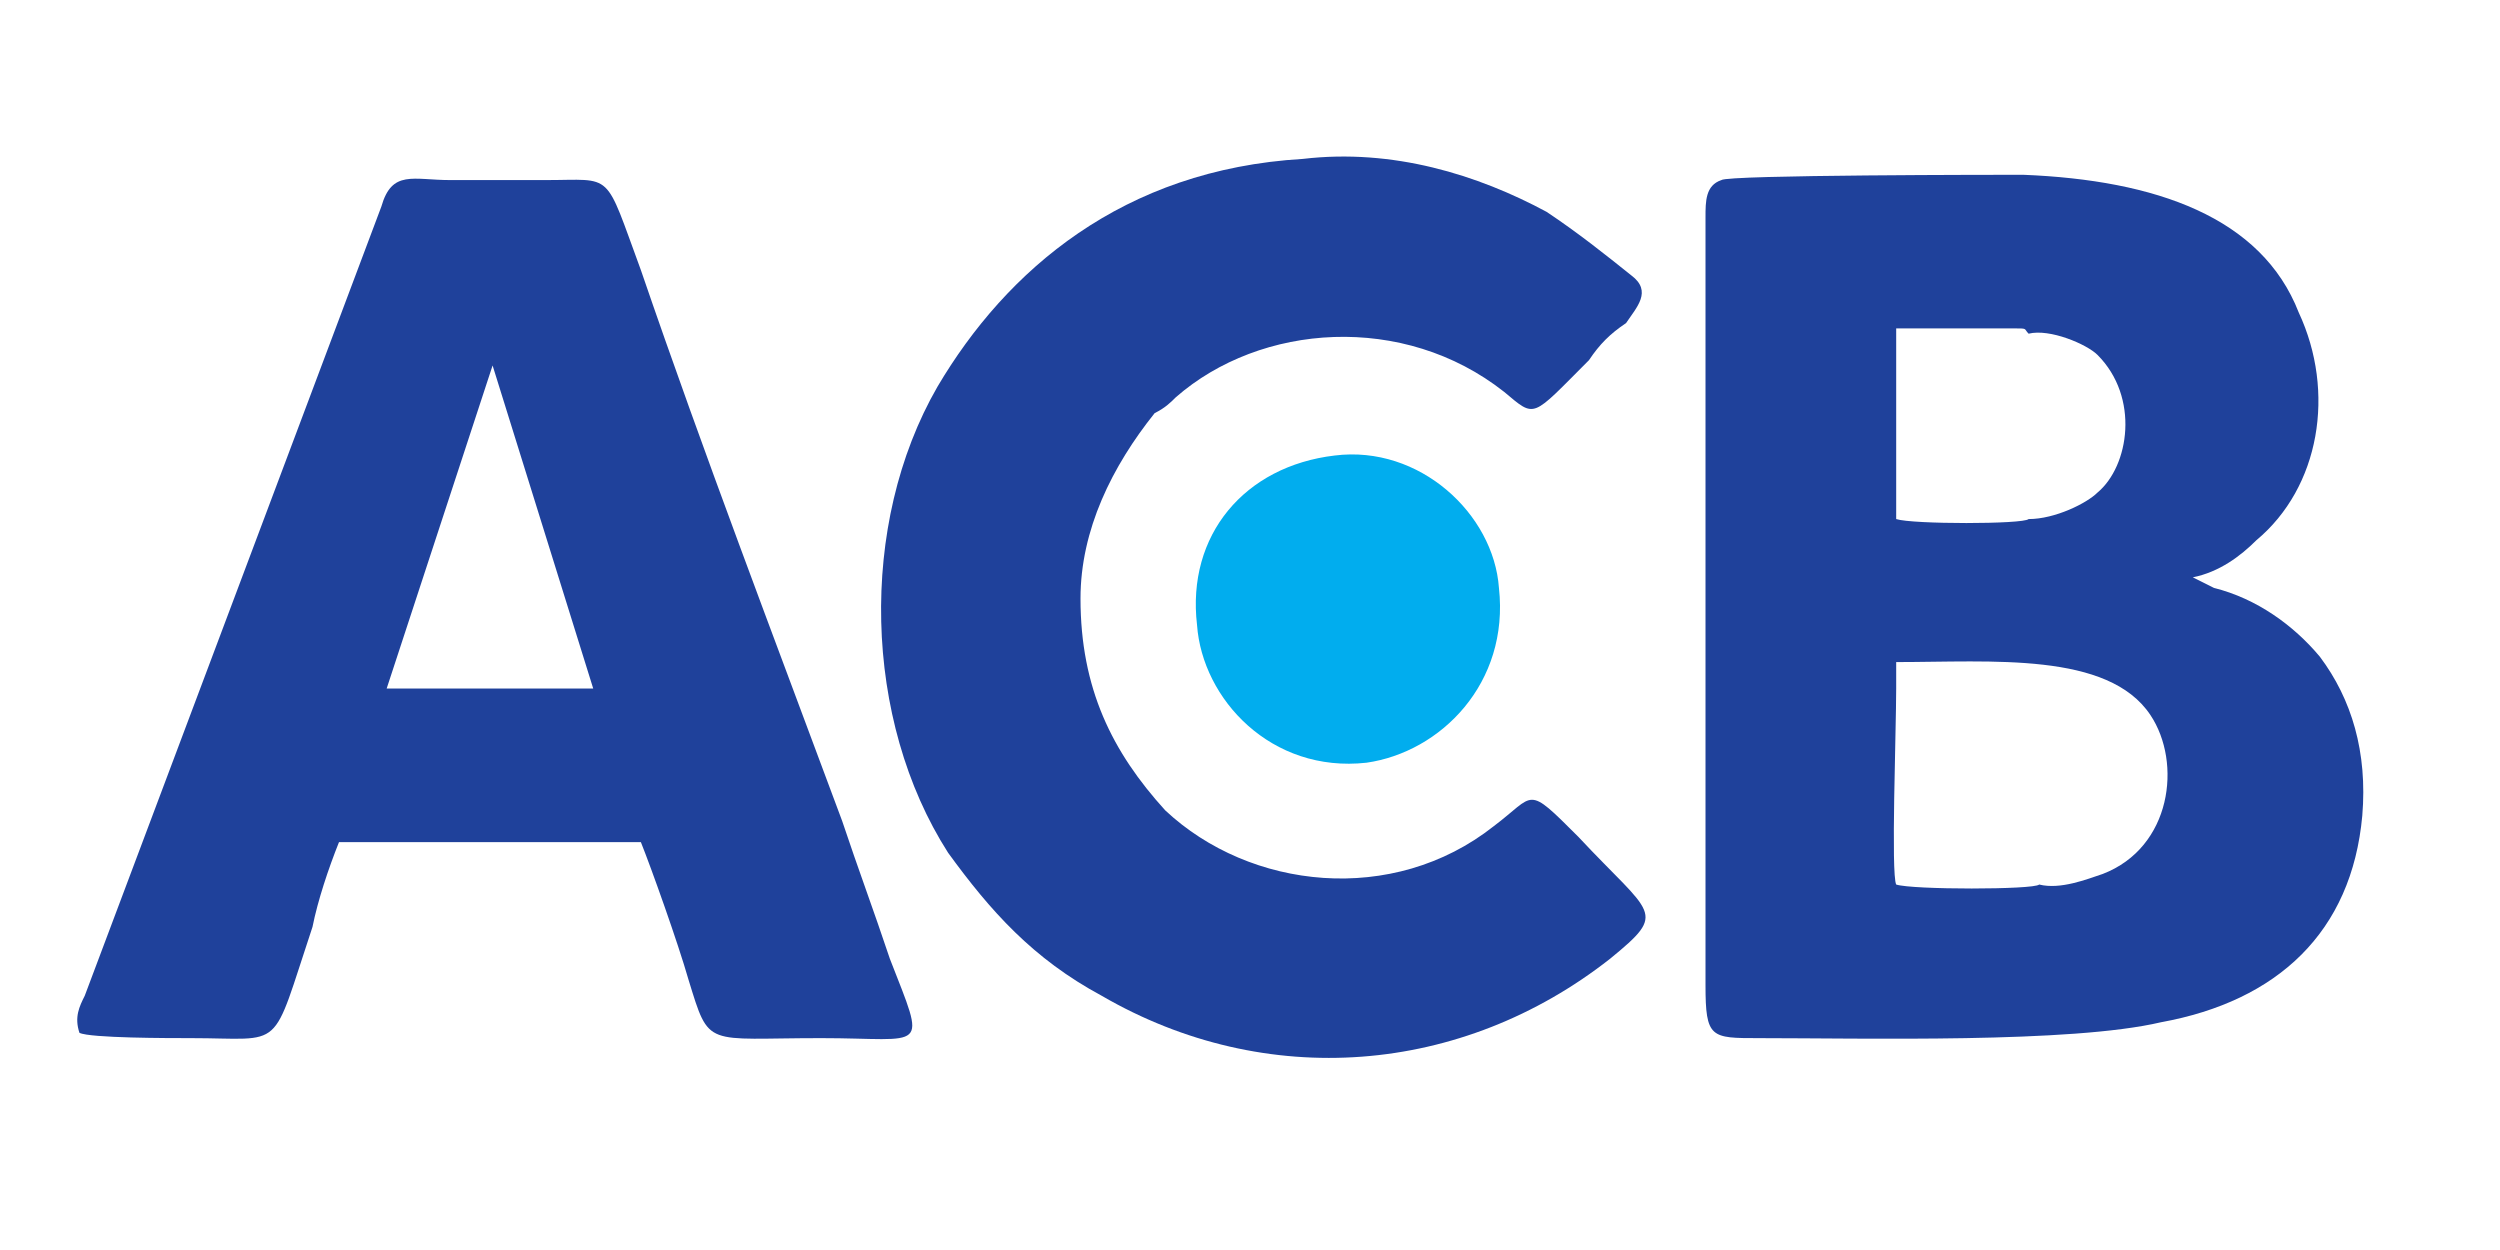<svg xmlns="http://www.w3.org/2000/svg" xmlns:xlink="http://www.w3.org/1999/xlink" xml:space="preserve" width="472px" height="236px" style="shape-rendering:geometricPrecision; text-rendering:geometricPrecision; image-rendering:optimizeQuality; fill-rule:evenodd; clip-rule:evenodd" viewBox="0 0 472 236"> <defs> <style type="text/css"> .fil1 {fill:#01ADEE} .fil0 {fill:#1F419B} </style> </defs> <g id="Layer_x0020_1">  <path class="fil0" d="M385 167c-1,1 -24,1 -27,0 -1,-2 0,-29 0,-37 0,0 0,-1 0,-2 0,-2 0,-2 0,-3 18,0 40,-2 48,10 6,9 4,25 -9,30 -3,1 -8,3 -12,2zm-2 -69c-1,1 -22,1 -25,0l0 -36c4,0 14,0 19,0 1,0 2,0 3,0 3,0 2,0 3,1 4,-1 11,2 13,4 8,8 6,21 0,26 -2,2 -8,5 -13,5zm31 11c5,-1 9,-4 12,-7 12,-10 15,-28 8,-43 -7,-18 -27,-25 -52,-26 -4,0 -56,0 -57,1 -3,1 -3,4 -3,7l0 145c0,10 1,10 10,10 20,0 59,1 76,-3 22,-4 36,-17 38,-39 1,-12 -2,-22 -8,-30 -5,-6 -12,-11 -20,-13l-4 -2z"></path> <path class="fil0" d="M93 69l19 61 -39 0 20 -61zm-78 126c2,1 17,1 21,1 18,0 15,3 23,-21 1,-5 3,-11 5,-16l57 0c2,5 7,19 9,26 4,13 3,11 25,11 20,0 20,3 13,-15 -3,-9 -6,-17 -9,-26 -13,-35 -26,-69 -38,-104 -7,-19 -5,-17 -18,-17 -6,0 -12,0 -18,0 -7,0 -11,-2 -13,5l-56 149c-1,2 -2,4 -1,7z"></path> <path class="fil0" d="M246 30c-34,2 -56,21 -69,43 -15,26 -14,63 2,88 8,11 16,20 29,27 31,18 68,15 96,-7 11,-9 8,-8 -6,-23 -10,-10 -8,-8 -16,-2 -19,15 -46,12 -62,-3 -10,-11 -16,-23 -16,-40 0,-13 6,-25 14,-35 2,-1 3,-2 4,-3 16,-14 43,-16 62,-1 6,5 5,5 16,-6 2,-3 4,-5 7,-7 2,-3 5,-6 1,-9 -5,-4 -10,-8 -16,-12 -13,-7 -29,-12 -46,-10z"></path> <path class="fil1" d="M252 86c-17,2 -28,15 -26,32 1,14 14,28 32,26 14,-2 27,-15 25,-33 -1,-14 -15,-27 -31,-25z"></path> </g> </svg>